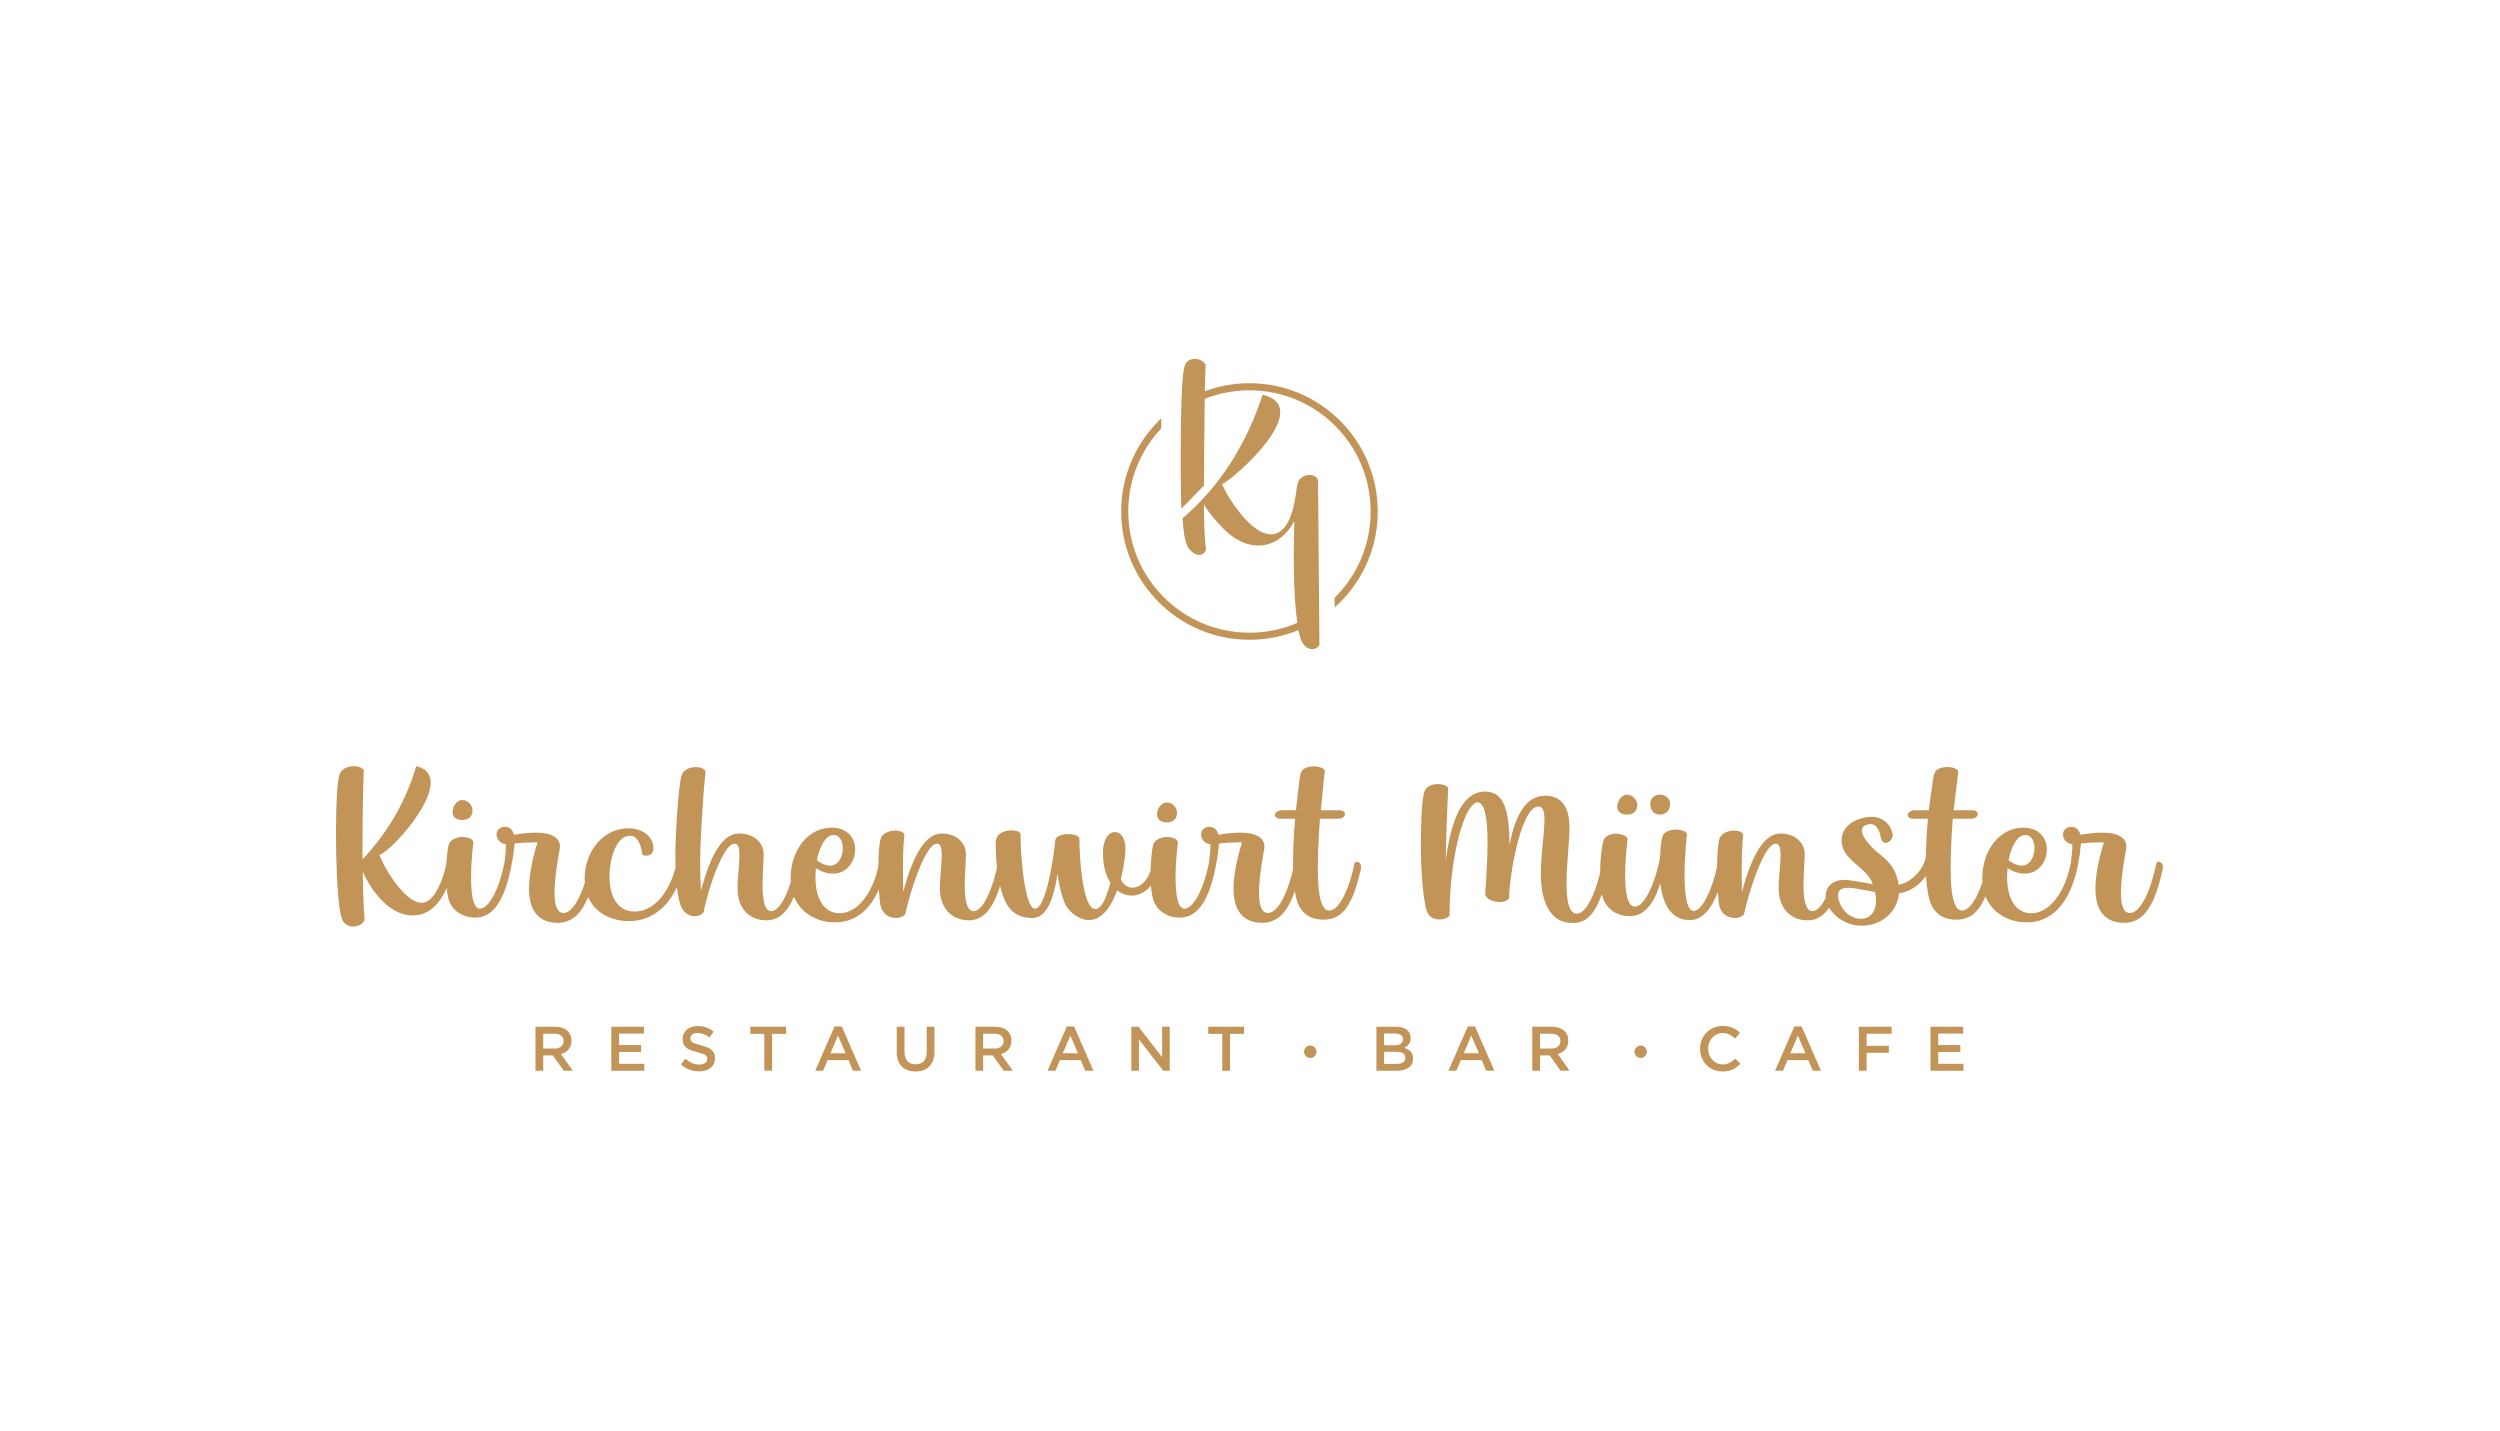 <svg version="1.1" viewBox="0 0 1122.7 642.67" xmlns="http://www.w3.org/2000/svg">
 <g transform="matrix(1.333 0 0 1.333 0 1.2067e-5)">
  <g>
   <g fill="#c29457">
    <path d="m192.99 360.73-4.004-5.617c0.52-0.14 1.004-0.347 1.43-0.601 0.426-0.258 0.809-0.586 1.113-0.957 0.305-0.367 0.563-0.813 0.731-1.293 0.172-0.485 0.265-1.043 0.265-1.664 0-0.723-0.129-1.375-0.382-1.961-0.254-0.586-0.625-1.09-1.09-1.485-0.465-0.398-1.063-0.722-1.739-0.933-0.679-0.211-1.464-0.328-2.3-0.328h-6.618v14.839h2.61v-5.171h3.265l3.645 5.171zm359.75-8.484c1.149 0 2.082 0.934 2.082 2.086s-0.933 2.09-2.082 2.09c-1.156 0-2.09-0.938-2.09-2.09s0.934-2.086 2.09-2.086zm-111.32 0c1.156 0 2.09 0.934 2.09 2.086s-0.934 2.09-2.09 2.09c-1.153 0-2.086-0.938-2.086-2.09s0.933-2.086 2.086-2.086zm-251.55-1.5c0 0.762-0.277 1.371-0.828 1.824-0.555 0.453-1.305 0.676-2.227 0.676h-3.816v-4.98h3.793c0.976 0 1.738 0.214 2.269 0.625 0.532 0.41 0.809 1.035 0.809 1.855zm27.074-4.855h-11.004v14.839h11.113v-2.332h-8.503v-3.984h7.441v-2.332h-7.441v-3.859h8.394zm15.633 3.879c0-0.497 0.211-0.915 0.633-1.262 0.426-0.344 1.019-0.52 1.785-0.52 0.676 0 1.359 0.141 2.012 0.395 0.656 0.25 1.336 0.637 2.015 1.133l1.399-1.973c-0.762-0.605-1.578-1.07-2.45-1.387-0.867-0.32-1.847-0.476-2.933-0.476-0.738 0-1.414 0.101-2.039 0.304-0.621 0.207-1.164 0.508-1.602 0.879-0.433 0.375-0.793 0.84-1.047 1.371-0.254 0.528-0.382 1.118-0.382 1.77 0 0.691 0.109 1.277 0.328 1.758 0.218 0.48 0.539 0.89 0.957 1.23 0.414 0.34 0.941 0.633 1.547 0.852 0.605 0.215 1.32 0.426 2.109 0.613 0.691 0.168 1.254 0.332 1.684 0.488 0.433 0.153 0.781 0.328 1.019 0.496s0.426 0.379 0.508 0.582c0.086 0.204 0.141 0.454 0.141 0.723 0 0.578-0.25 1.047-0.711 1.379-0.465 0.328-1.114 0.508-1.922 0.508-0.934 0-1.774-0.176-2.5-0.496-0.727-0.325-1.465-0.813-2.184-1.434l-1.57 1.867c0.89 0.805 1.867 1.41 2.906 1.789 1.035 0.383 2.141 0.586 3.285 0.586 0.778 0 1.492-0.101 2.141-0.297 0.652-0.199 1.219-0.5 1.676-0.871s0.839-0.855 1.093-1.398c0.25-0.543 0.391-1.18 0.391-1.887 0-0.625-0.109-1.172-0.309-1.621-0.195-0.453-0.504-0.863-0.898-1.211-0.398-0.348-0.895-0.637-1.496-0.879-0.602-0.242-1.289-0.461-2.067-0.66-0.707-0.168-1.3-0.34-1.75-0.484-0.449-0.149-0.828-0.336-1.082-0.508-0.25-0.176-0.441-0.383-0.539-0.598-0.097-0.211-0.148-0.465-0.148-0.761zm27.547-1.461h4.707v-2.418h-12.047v2.418h4.707v12.421h2.633zm23.453-2.528h-2.418l-6.531 14.949h2.672l1.527-3.582h7.016l1.507 3.582h2.754zm1.312 9.055h-5.109l2.547-5.938zm29.922-8.945h-2.609v8.543c0 1.347-0.344 2.418-0.996 3.097-0.653 0.68-1.574 1.039-2.735 1.039-1.175 0-2.093-0.363-2.757-1.082-0.664-0.718-0.996-1.773-0.996-3.16v-8.437h-2.61v8.543c0 1.05 0.16 2.031 0.445 2.832 0.286 0.8 0.723 1.496 1.274 2.046 0.551 0.551 1.215 0.965 1.992 1.239 0.777 0.277 1.649 0.414 2.61 0.414 0.972 0 1.851-0.137 2.64-0.414 0.781-0.274 1.453-0.692 2.004-1.25 0.551-0.559 0.977-1.254 1.281-2.086 0.305-0.836 0.457-1.805 0.457-2.906zm26.399 14.839-4.008-5.617c0.523-0.14 1.016-0.355 1.434-0.601 0.417-0.25 0.816-0.598 1.113-0.957 0.297-0.36 0.566-0.821 0.73-1.293 0.16-0.477 0.266-1.043 0.266-1.664 0-0.723-0.129-1.375-0.383-1.961s-0.633-1.098-1.094-1.485c-0.457-0.39-1.066-0.726-1.738-0.933-0.672-0.203-1.48-0.328-2.301-0.328h-6.613v14.839h2.605v-5.171h3.266l3.649 5.171zm-3.117-9.984c0 0.762-0.274 1.371-0.829 1.824-0.55 0.453-1.32 0.676-2.222 0.676h-3.821v-4.98h3.797c0.977 0 1.746 0.222 2.27 0.625 0.523 0.402 0.805 1.035 0.805 1.855zm23.75-4.965h-2.418l-6.528 14.949h2.668l1.528-3.582h7.019l1.504 3.582h2.758zm1.312 9.055h-5.105l2.543-5.938zm28.356 1.316-7.954-10.261h-2.418v14.839h2.567v-10.558l8.183 10.558h2.184v-14.839h-2.562zm22.878-7.843h4.707v-2.418h-12.043v2.418h4.708v12.421h2.628zm55.977-2.418h-6.656v14.839h6.867c0.82 0 1.57-0.085 2.25-0.265 0.676-0.176 1.258-0.438 1.738-0.781 0.481-0.348 0.852-0.774 1.114-1.286 0.261-0.507 0.39-1.093 0.39-1.757 0-0.508-0.07-0.957-0.211-1.348-0.14-0.387-0.344-0.723-0.605-1.008-0.262-0.281-0.571-0.527-0.934-0.73-0.359-0.207-0.758-0.383-1.195-0.539 0.269-0.145 0.531-0.313 0.793-0.512 0.262-0.195 0.488-0.426 0.679-0.688 0.192-0.261 0.348-0.57 0.465-0.921 0.121-0.356 0.184-0.758 0.184-1.207 0-1.176-0.442-2.102-1.316-2.782-0.876-0.679-2.063-1.015-3.563-1.015zm-0.531 6.254h-3.559v-3.946h3.75c0.852 0 1.496 0.168 1.942 0.5 0.445 0.332 0.668 0.801 0.668 1.41 0 0.692-0.254 1.203-0.766 1.539-0.508 0.332-1.184 0.497-2.035 0.497zm0.765 6.277h-4.324v-4.07h4.133c1.031 0 1.801 0.175 2.301 0.527 0.5 0.355 0.754 0.848 0.754 1.484 0 0.68-0.258 1.192-0.766 1.539-0.508 0.344-1.207 0.52-2.098 0.52zm26.317-12.641h-2.418l-6.531 14.949h2.671l1.528-3.582h7.015l1.504 3.582h2.758zm1.312 9.055h-5.109l2.543-5.938zm30.578 5.894-4.007-5.617c0.523-0.14 1-0.347 1.429-0.601 0.43-0.262 0.805-0.586 1.114-0.957 0.308-0.371 0.558-0.809 0.734-1.293 0.172-0.485 0.262-1.043 0.262-1.664 0-0.723-0.125-1.375-0.379-1.961s-0.621-1.086-1.094-1.485c-0.469-0.402-1.055-0.718-1.738-0.933-0.684-0.215-1.457-0.328-2.301-0.328h-6.617v14.839h2.609v-5.171h3.266l3.648 5.171zm-3.117-9.984c0 0.762-0.277 1.371-0.828 1.824s-1.297 0.676-2.226 0.676h-3.817v-4.98h3.797c0.973 0 1.734 0.211 2.27 0.625 0.531 0.414 0.804 1.035 0.804 1.855zm60.621 7.613-1.675-1.699c-0.637 0.594-1.282 1.07-1.93 1.41-0.645 0.344-1.426 0.52-2.332 0.52-0.707 0-1.363-0.141-1.961-0.414-0.598-0.27-1.125-0.656-1.559-1.133-0.433-0.477-0.781-1.047-1.019-1.688-0.235-0.636-0.36-1.332-0.36-2.066s0.121-1.422 0.36-2.055c0.242-0.636 0.586-1.195 1.019-1.668 0.434-0.468 0.961-0.847 1.559-1.121 0.598-0.273 1.254-0.414 1.961-0.414 0.847 0 1.609 0.172 2.269 0.508s1.293 0.785 1.887 1.336l1.676-1.93c-0.356-0.336-0.735-0.652-1.125-0.929-0.391-0.282-0.832-0.532-1.293-0.735-0.461-0.199-0.985-0.367-1.539-0.476-0.555-0.11-1.176-0.168-1.852-0.168-1.133 0-2.164 0.199-3.097 0.601-0.934 0.403-1.743 0.961-2.418 1.657-0.676 0.695-1.207 1.519-1.579 2.449-0.371 0.929-0.562 1.929-0.562 2.988 0 1.074 0.195 2.082 0.57 3.012 0.379 0.929 0.91 1.742 1.582 2.426 0.672 0.687 1.469 1.23 2.387 1.625 0.914 0.39 1.922 0.589 3.008 0.589 0.691 0 1.328-0.062 1.898-0.179 0.571-0.114 1.106-0.301 1.582-0.528 0.477-0.23 0.926-0.511 1.344-0.828 0.418-0.316 0.817-0.683 1.199-1.09zm20.633-12.578h-2.418l-6.527 14.949h2.668l1.527-3.582h7.02l1.504 3.582h2.757zm1.317 9.055h-5.114l2.547-5.938zm29.027-8.945h-11.047v14.839h2.609v-6.042h7.485v-2.372h-7.485v-4.05h8.438zm24.09 0h-11.004v14.839h11.109v-2.332h-8.504v-3.984h7.446v-2.332h-7.446v-3.859h8.399v-2.332"/>
    <path d="m420.94 129.11c11.934 0 22.739 4.836 30.559 12.657 7.82 7.82 12.656 18.625 12.656 30.558 0 11.934-4.836 22.738-12.656 30.559-0.602 0.601-1.223 1.187-1.859 1.75l-0.028-3.242 0.199-0.196c7.387-7.386 11.957-17.593 11.957-28.871 0-11.273-4.57-21.48-11.957-28.871-7.386-7.387-17.597-11.957-28.871-11.957-5.324 0-10.41 1.02-15.074 2.871-0.141 9.692-0.254 24.141-0.258 29.211l-7.597 7.813c-0.075-1.727-0.09-2.442-0.129-4.254-0.199-7.629-0.227-33.227 0.679-40.789 0.149-1.313 0.317-2.305 0.512-2.989 1.211-3.562 5.817-2.828 7.11-0.461-0.063 0.942-0.118 2.278-0.168 3.989-0.036 1.183-0.071 2.883-0.106 4.91 4.68-1.738 9.746-2.688 15.031-2.688zm15.743 36.442c-2.493 20.551-13.071 17.363-22.684 1.933-0.93-1.488-1.676-2.972-2.293-4.382 3.598-1.485 31.551-25.743 13.664-30.153-5.129 15.926-14.121 30.785-26.98 41.645 0.214 2.84 0.488 6.968 1.652 9.386 1.656 3.208 5.457 4.188 6.246 1.028-0.633-5.145-0.633-9.981-0.695-15.176 1.324 2.809 6.437 8.57 9.214 10.609 7.915 5.934 16.61 3.793 21.215-4.843l0.024-0.047-0.012 0.523c-0.262 10.188-0.414 23.629 1.031 33.774-4.949 2.129-10.398 3.308-16.125 3.308-11.273 0-21.484-4.57-28.871-11.961-7.39-7.386-11.961-17.593-11.961-28.871 0-10.844 4.231-20.699 11.125-28.012v-3.374c-0.289 0.273-0.57 0.55-0.851 0.828-7.821 7.82-12.657 18.625-12.657 30.558 0 11.934 4.836 22.738 12.657 30.559 7.82 7.82 18.625 12.656 30.558 12.656 5.848 0 11.426-1.16 16.512-3.266 0.281 1.555 0.586 2.731 0.938 3.555 1.378 2.977 4.293 3.887 6.113 1.543l-0.469-55.703c-1.023-2.168-3.969-2.063-5.711-0.629-0.523 0.445-0.89 1.02-1.109 1.75-0.199 0.672-0.383 1.594-0.531 2.762"/>
    <path d="m150.35 291.27c-0.118 0.524-0.246 1.043-0.387 1.571-0.395 1.488-0.848 2.898-1.383 4.25-0.551 1.347-1.144 2.539-1.812 3.601-0.68 1.063-1.407 1.891-2.207 2.512-0.786 0.609-1.633 0.922-2.539 0.934-0.977-0.012-2.004-0.352-3.075-1.024-1.074-0.66-2.16-1.555-3.23-2.679-1.086-1.118-2.125-2.387-3.113-3.786-1.004-1.398-1.907-2.851-2.731-4.34-0.824-1.492-1.523-2.945-2.086-4.343 3.867-0.563 27.246-26.426 12.445-29.852-3.66 12.332-9.738 22.469-18.097 31.406v-5.519c0-2.524 0.012-5.039 0.035-7.539s0.062-4.875 0.098-7.102c0.046-2.215 0.093-4.187 0.14-5.894 0.051-1.699 0.098-3.024 0.156-3.953-0.203-0.403-0.609-0.727-1.226-1-0.621-0.258-1.324-0.387-2.137-0.399-0.703 0-1.383 0.102-2.058 0.321-0.668 0.222-1.254 0.558-1.77 1.011-0.512 0.469-0.879 1.051-1.105 1.778-0.18 0.671-0.336 1.656-0.465 2.953-0.145 1.297-0.25 2.812-0.336 4.562-0.094 1.762-0.164 3.664-0.199 5.711-0.051 2.051-0.075 4.176-0.075 6.363 0 2.461 0.024 4.926 0.082 7.399 0.051 2.476 0.133 4.859 0.243 7.168 0.105 2.305 0.25 4.429 0.414 6.387 0.168 1.945 0.371 3.617 0.609 5.015 0.227 1.399 0.5 2.438 0.801 3.11 0.367 0.777 0.879 1.347 1.535 1.71 0.656 0.364 1.383 0.543 2.184 0.543 0.629 0 1.203-0.117 1.738-0.336 0.539-0.218 0.992-0.503 1.359-0.882 0.36-0.375 0.586-0.801 0.692-1.27-0.118-1.047-0.227-2.422-0.309-4.082-0.082-1.672-0.156-3.523-0.215-5.57-0.058-2.047-0.094-4.172-0.121-6.363 0.586 1.347 1.301 2.722 2.137 4.109 0.832 1.387 1.773 2.707 2.824 3.976 1.051 1.27 2.195 2.411 3.445 3.411 1.243 1.007 2.563 1.8 3.969 2.382 1.41 0.582 2.887 0.879 4.438 0.895 1.714-0.016 3.254-0.363 4.613-1.063 1.359-0.703 2.562-1.644 3.601-2.867 1.047-1.203 1.942-2.59 2.708-4.144 0.183-0.379 0.359-0.762 0.531-1.149 0.066 0.668 0.152 1.305 0.254 1.91 0.156 0.934 0.359 1.75 0.597 2.438 0.442 1.145 1.082 2.145 1.942 2.973 0.859 0.839 1.875 1.48 3.027 1.937 1.16 0.453 2.41 0.688 3.758 0.688 1.289 0.011 2.527-0.258 3.695-0.829 1.18-0.558 2.289-1.48 3.313-2.761 1.027-1.297 1.98-3.012 2.828-5.18 0.859-2.156 1.609-4.84 2.254-8.023v-4e-3c0.355-1.758 0.629-3.344 0.824-4.742 0.187-1.411 0.32-2.551 0.391-3.438 0.941-0.105 1.918-0.187 2.957-0.258 1.027-0.058 2.039-0.094 3.05-0.094h1.719c-1.027 3.266-1.766 6.227-2.207 8.899-0.453 2.656-0.668 4.941-0.656 6.844 0.015 2.519 0.394 4.617 1.144 6.297 0.766 1.679 1.864 2.937 3.293 3.777 1.418 0.84 3.133 1.262 5.149 1.262 2.137 0.023 4.019-0.598 5.652-1.844 1.633-1.235 3.063-3.219 4.293-5.949 0.129-0.286 0.258-0.586 0.383-0.895 0.566 1.297 1.285 2.418 2.156 3.383 1.012 1.117 2.168 2.027 3.457 2.726 1.285 0.7 2.637 1.211 4.028 1.54 1.394 0.312 2.781 0.476 4.14 0.476 3.016-0.012 5.746-0.746 8.188-2.191 2.445-1.446 4.531-3.496 6.25-6.18 0.617-0.977 1.183-2.019 1.687-3.133 0.121 1.063 0.262 2.039 0.422 2.934 0.32 1.785 0.715 3.148 1.191 4.094 0.551 0.968 1.192 1.679 1.93 2.132 0.742 0.446 1.527 0.664 2.363 0.664 0.789 0 1.418-0.113 1.918-0.347 0.489-0.235 0.883-0.559 1.157-0.981 0.273-1.363 0.644-2.879 1.086-4.523 0.441-1.656 0.941-3.348 1.515-5.074 0.559-1.723 1.168-3.391 1.813-4.989 0.656-1.597 1.324-3.043 2-4.316 0.691-1.281 1.371-2.297 2.05-3.043 0.68-0.746 1.348-1.133 1.981-1.141 0.453 8e-3 0.785 0.172 1.023 0.512 0.243 0.34 0.407 0.805 0.504 1.399 0.082 0.582 0.117 1.246 0.117 2.007-0.011 1.012-0.058 2.168-0.164 3.438-0.109 1.281-0.203 2.59-0.312 3.918-0.106 1.332-0.152 2.59-0.164 3.765 0.012 2.313 0.437 4.27 1.262 5.879 0.835 1.598 1.976 2.809 3.433 3.637 1.453 0.84 3.137 1.262 5.031 1.262 1.883 0.011 3.579-0.574 5.079-1.762 1.503-1.187 2.828-3.09 3.984-5.691 0.074-0.168 0.148-0.336 0.223-0.512 0.05 0.125 0.101 0.25 0.156 0.375 0.847 1.851 1.98 3.391 3.398 4.629 1.418 1.222 3.016 2.144 4.793 2.75 1.766 0.605 3.59 0.91 5.473 0.91 2.027-0.012 3.863-0.352 5.484-1.027 1.633-0.664 3.074-1.586 4.34-2.774 1.274-1.179 2.371-2.543 3.313-4.105 0.613-1.008 1.164-2.063 1.652-3.168l0.043 0.73c0.082 1.18 0.168 2.215 0.273 3.114 0.11 0.898 0.215 1.585 0.348 2.05 0.297 0.864 0.715 1.567 1.25 2.114 0.547 0.546 1.156 0.957 1.836 1.211 0.668 0.257 1.359 0.386 2.062 0.386 0.657 0 1.239-0.117 1.778-0.34 0.535-0.222 0.965-0.535 1.301-0.921 0.285-1.375 0.664-2.891 1.121-4.582 0.464-1.68 0.976-3.418 1.558-5.188 0.586-1.785 1.203-3.5 1.871-5.168 0.657-1.668 1.336-3.156 2.039-4.488 0.692-1.328 1.399-2.379 2.079-3.16 0.691-0.782 1.359-1.176 1.988-1.2 0.453 8e-3 0.789 0.172 1.027 0.512s0.406 0.805 0.5 1.399c0.082 0.582 0.117 1.246 0.117 2.007-0.011 1.012-0.058 2.168-0.164 3.438-0.109 1.281-0.203 2.59-0.312 3.918-0.106 1.332-0.153 2.59-0.164 3.765 0.011 2.278 0.441 4.211 1.261 5.809 0.836 1.609 1.981 2.832 3.434 3.684 1.453 0.851 3.137 1.273 5.031 1.285 1.883 0.011 3.567-0.574 5.055-1.762 1.492-1.187 2.824-3.09 3.984-5.691 0.536-1.211 1.039-2.59 1.516-4.149 0.453 1.875 1.016 3.551 1.676 5.024 0.656 1.48 1.468 2.648 2.445 3.5 0.965 0.851 2.039 1.445 3.195 1.793 1.168 0.351 2.36 0.527 3.59 0.515 1.024-0.011 1.942-0.293 2.754-0.84 0.809-0.558 1.512-1.32 2.133-2.285 0.621-0.98 1.144-2.101 1.598-3.359 0.453-1.262 0.847-2.613 1.156-4.047 0.32-1.434 0.586-2.891 0.801-4.371 0.25 1.828 0.57 3.555 0.953 5.176 0.394 1.621 0.832 3.066 1.336 4.34 0.367 0.929 0.871 1.769 1.5 2.515 0.644 0.746 1.347 1.391 2.133 1.914 0.777 0.535 1.566 0.946 2.363 1.227 0.797 0.277 1.539 0.429 2.226 0.429 1.149-0.011 2.196-0.281 3.161-0.816 0.953-0.535 1.835-1.262 2.624-2.191 0.797-0.934 1.5-1.996 2.133-3.196 0.633-1.191 1.192-2.461 1.668-3.8 0.766 0.593 1.551 1.035 2.387 1.316 0.824 0.293 1.656 0.43 2.48 0.43 1.325 0 2.61-0.348 3.836-1.047 0.981-0.559 1.875-1.328 2.672-2.321 0.082 0.981 0.196 1.895 0.336 2.75 0.156 0.934 0.356 1.75 0.598 2.438 0.437 1.145 1.082 2.145 1.941 2.973 0.86 0.839 1.871 1.48 3.028 1.937 1.156 0.453 2.41 0.688 3.757 0.688 1.286 0.011 2.528-0.258 3.696-0.829 1.179-0.558 2.289-1.48 3.312-2.761 1.028-1.297 1.981-3.012 2.828-5.18 0.856-2.156 1.61-4.84 2.254-8.023v-4e-3c0.356-1.758 0.629-3.344 0.821-4.742 0.191-1.411 0.324-2.551 0.394-3.438 0.942-0.105 1.918-0.187 2.957-0.258 1.024-0.058 2.039-0.094 3.051-0.094h1.719c-1.028 3.266-1.766 6.227-2.207 8.899-0.453 2.656-0.668 4.941-0.657 6.844 0.012 2.519 0.395 4.617 1.145 6.297 0.766 1.679 1.859 2.937 3.289 3.777 1.422 0.84 3.137 1.262 5.152 1.262 2.133 0.023 4.02-0.598 5.653-1.844 1.633-1.235 3.062-3.219 4.289-5.949 0.394-0.871 0.769-1.832 1.133-2.879 0.203 1.285 0.445 2.39 0.726 3.324 0.645 1.973 1.707 3.512 3.172 4.617 1.48 1.098 3.375 1.656 5.699 1.68 1.586 0.012 3.004-0.289 4.27-0.899 1.261-0.617 2.406-1.609 3.41-2.972 1.012-1.356 1.93-3.16 2.754-5.399 0.82-2.238 1.586-4.98 2.301-8.222 0.011-0.442-0.047-0.817-0.192-1.118-0.152-0.304-0.344-0.527-0.57-0.679-0.231-0.149-0.442-0.231-0.668-0.231-0.18 0-0.336 0.047-0.481 0.141-0.128 0.09-0.238 0.207-0.308 0.348-0.465 2.296-1.024 4.418-1.668 6.355-0.645 1.938-1.348 3.625-2.098 5.063-0.765 1.433-1.539 2.543-2.347 3.332-0.813 0.793-1.614 1.191-2.399 1.203-0.953-0.024-1.703-0.606-2.277-1.785-0.559-1.165-0.965-2.797-1.215-4.899-0.25-2.109-0.371-4.558-0.371-7.379 0-1.715 0.035-3.523 0.097-5.433 0.059-1.903 0.129-3.825 0.239-5.762 0.105-1.945 0.238-3.836 0.379-5.668h6.008c0.55-0.012 1.003-0.082 1.363-0.242 0.355-0.153 0.629-0.352 0.808-0.586 0.18-0.231 0.262-0.465 0.262-0.711-0.012-0.359-0.168-0.676-0.488-0.934-0.321-0.254-0.75-0.383-1.301-0.394h-6.367c0.109-1.157 0.957-9.602 1.058-10.594 0.11-0.988 0.215-1.875 0.325-2.645-0.11-0.328-0.325-0.609-0.68-0.839-0.348-0.223-0.785-0.399-1.313-0.516-0.523-0.129-1.097-0.184-1.726-0.184-0.609 0-1.207 0.071-1.777 0.2-0.586 0.136-1.098 0.347-1.551 0.648-0.442 0.293-0.762 0.691-0.965 1.18-0.18 0.465-0.348 1.168-0.5 2.086-0.156 0.933-1.059 9.39-1.238 10.664h-4.653c-0.726 0.023-1.308 0.183-1.75 0.511-0.441 0.329-0.668 0.688-0.679 1.098 0 0.324 0.144 0.617 0.453 0.863 0.308 0.254 0.797 0.383 1.476 0.395h4.867c-0.144 1.574-0.273 3.242-0.382 4.992-0.106 1.75-0.18 3.52-0.239 5.317-0.058 1.796-0.093 3.535-0.093 5.222 0 0.555 7e-3 1.09 0.019 1.613-0.387 1.629-0.82 3.157-1.285 4.582-0.668 2.051-1.383 3.825-2.168 5.317-0.789 1.492-1.602 2.656-2.445 3.473-0.848 0.82-1.707 1.238-2.563 1.25-0.718-0.012-1.289-0.293-1.73-0.864-0.442-0.558-0.774-1.34-0.977-2.355-0.203-1.016-0.301-2.203-0.301-3.571 0-1.187 0.075-2.468 0.196-3.847 0.117-1.387 0.273-2.774 0.461-4.149 0.179-1.39 0.383-2.683 0.586-3.871 0.203-1.203 0.382-2.218 0.547-3.035 0.144-1.058-0.036-1.992-0.547-2.797-0.512-0.804-1.395-1.433-2.621-1.89-1.231-0.453-2.84-0.688-4.844-0.7-0.965 0-2.074 0.059-3.313 0.165-1.254 0.117-2.625 0.292-4.125 0.535-0.203-0.782-0.562-1.422-1.05-1.911-0.5-0.476-1.168-0.734-2.028-0.746-0.594 0.012-1.105 0.125-1.512 0.372-0.418 0.246-0.742 0.546-0.953 0.933-0.215 0.387-0.324 0.781-0.324 1.215 0 0.523 0.121 1.012 0.359 1.492 0.239 0.477 0.582 0.871 1.047 1.211s1.051 0.551 1.743 0.652v0.77c0 0.617-0.036 1.379-0.122 2.273-0.07 0.899-0.199 2.004-0.378 3.321v4e-3c-0.68 3.253-1.493 6.015-2.422 8.293-0.93 2.285-1.895 4.023-2.91 5.222-1.012 1.192-1.977 1.797-2.895 1.809-0.586-0.012-1.074-0.305-1.469-0.875-0.39-0.57-0.691-1.344-0.918-2.332-0.222-0.981-0.39-2.102-0.476-3.348-0.094-1.246-0.141-2.566-0.141-3.941 0-1.469 0.047-2.938 0.117-4.43 0.086-1.492 0.192-2.895 0.313-4.199 0.117-1.293 0.234-2.379 0.355-3.266-0.058-0.347-0.25-0.652-0.594-0.922-0.347-0.254-0.777-0.465-1.312-0.605-0.535-0.153-1.109-0.223-1.742-0.223-0.656 0-1.297 0.082-1.918 0.27-0.633 0.176-1.184 0.441-1.668 0.816-0.481 0.371-0.836 0.852-1.063 1.434-0.121 0.433-0.261 1.168-0.406 2.179-0.144 1.016-0.262 2.231-0.355 3.618-0.078 0.988-0.129 2.023-0.157 3.093-0.25 0.743-0.547 1.407-0.894 2-0.703 1.227-1.516 2.149-2.434 2.754-0.918 0.606-1.847 0.91-2.765 0.91-0.797 0-1.539-0.234-2.231-0.687-0.691-0.469-1.262-1.168-1.703-2.113 0.356-1.457 0.656-2.856 0.883-4.2 0.238-1.328 0.402-2.527 0.523-3.589 0.11-1.075 0.168-1.922 0.168-2.567-0.011-1.328-0.203-2.398-0.562-3.215-0.356-0.828-0.797-1.437-1.336-1.82-0.535-0.375-1.07-0.559-1.61-0.559-0.656 0-1.296 0.231-1.918 0.735-0.621 0.488-1.121 1.258-1.527 2.308-0.402 1.059-0.617 2.411-0.629 4.09 0.012 2.137 0.238 4.024 0.692 5.68 0.437 1.644 1.046 3.066 1.808 4.258-0.426 1.734-0.918 3.277-1.441 4.605-0.535 1.328-1.11 2.367-1.715 3.125-0.609 0.758-1.254 1.145-1.922 1.153-0.617-8e-3 -1.18-0.348-1.668-1.012-0.488-0.676-0.93-1.574-1.301-2.707-0.382-1.141-0.703-2.426-0.976-3.848-0.274-1.433-0.5-2.926-0.68-4.465-0.191-1.539-0.336-3.054-0.441-4.535-0.106-1.484-0.176-2.836-0.227-4.07-0.047-1.238-0.07-2.266-0.07-3.078-0.059-0.352-0.274-0.645-0.656-0.864-0.372-0.234-0.848-0.398-1.407-0.515-0.574-0.102-1.168-0.16-1.8-0.16-0.704 0-1.383 0.078-2.04 0.242-0.644 0.164-1.179 0.422-1.597 0.769-0.43 0.352-0.645 0.805-0.656 1.368-0.165 1.574-0.368 3.214-0.622 4.941-0.25 1.715-0.535 3.418-0.855 5.121-0.324 1.691-0.668 3.301-1.062 4.816-0.395 1.528-0.809 2.868-1.25 4.047-0.458 1.176-0.93 2.098-1.434 2.774-0.5 0.676-1.024 1.027-1.574 1.039-0.524-0.012-1-0.387-1.43-1.11-0.43-0.722-0.809-1.703-1.156-2.925-0.348-1.239-0.645-2.625-0.906-4.164-0.262-1.551-0.477-3.149-0.668-4.793-0.176-1.657-0.332-3.278-0.442-4.84-0.105-1.574-0.191-2.996-0.226-4.289-0.047-1.285-0.059-2.332-0.036-3.137-0.156-0.352-0.523-0.633-1.082-0.828-0.562-0.188-1.23-0.293-1.992-0.293-0.597 0-1.207 0.07-1.824 0.211-0.621 0.14-1.18 0.371-1.703 0.676-0.527 0.316-0.957 0.734-1.266 1.238-0.32 0.512-0.488 1.129-0.5 1.863 0 3.145 0.141 6.024 0.43 8.641-0.656 2.785-1.371 5.187-2.149 7.219-0.918 2.402-1.859 4.234-2.835 5.48-0.989 1.246-1.942 1.879-2.887 1.891-0.606-0.012-1.11-0.27-1.488-0.758-0.395-0.492-0.704-1.156-0.918-1.996-0.227-0.828-0.383-1.758-0.465-2.797-0.098-1.039-0.133-2.102-0.133-3.195 0-0.911 0.023-1.868 0.07-2.895 0.035-1.012 0.086-2.016 0.145-2.996 0.058-0.977 0.109-1.852 0.144-2.645 0.047-0.785 0.071-1.39 0.071-1.82-0.024-1.469-0.407-2.742-1.145-3.789-0.738-1.051-1.727-1.867-2.957-2.426-1.227-0.562-2.574-0.851-4.055-0.851-1.156 0.011-2.226 0.312-3.218 0.898-1 0.594-1.918 1.399-2.766 2.426-0.848 1.023-1.621 2.203-2.324 3.519-0.703 1.329-1.348 2.719-1.918 4.2-0.586 1.468-1.098 2.949-1.563 4.429-0.465 1.485-0.871 2.907-1.23 4.258 0-1.168-0.012-2.414-0.035-3.746-0.024-1.34-0.035-2.727-0.035-4.16 0-1.621 0.011-3.09 0.046-4.41 0.036-1.317 0.098-2.539 0.168-3.684 0.071-1.14 0.168-2.273 0.286-3.383-0.083-0.277-0.262-0.523-0.559-0.722-0.301-0.196-0.656-0.336-1.098-0.442-0.441-0.105-0.906-0.164-1.418-0.164-0.679 0-1.359 0.094-2.027 0.293s-1.262 0.5-1.789 0.906c-0.524 0.422-0.895 0.946-1.121 1.602-0.141 0.453-0.274 1.164-0.391 2.145-0.121 0.976-0.215 2.168-0.289 3.542-0.058 1.172-0.094 2.434-0.101 3.793-0.696 2.961-1.629 5.54-2.805 7.743-1.348 2.504-2.91 4.441-4.676 5.785-1.777 1.351-3.637 2.027-5.613 2.039-1.567 0-2.957-0.453-4.16-1.356-1.219-0.894-2.172-2.25-2.864-4.054-0.691-1.809-1.05-4.059-1.062-6.766 0-0.523 0.012-1.035 0.051-1.527 0.019-0.5 0.058-0.992 0.093-1.481 1.121 0.7 2.192 1.192 3.231 1.481 1.039 0.304 1.98 0.41 2.848 0.34 1.109-0.047 2.113-0.293 2.992-0.758 0.882-0.457 1.636-1.074 2.254-1.832 0.609-0.758 1.086-1.621 1.421-2.567 0.321-0.957 0.489-1.933 0.489-2.961 0-1.339-0.297-2.578-0.895-3.671-0.597-1.11-1.48-1.997-2.648-2.661-1.168-0.652-2.61-1.004-4.328-1.015-2.086 0.011-3.969 0.48-5.661 1.375-1.707 0.914-3.16 2.148-4.39 3.722-1.227 1.586-2.168 3.395-2.824 5.446-0.657 2.039-0.989 4.222-1 6.531 4e-3 0.434 0.019 0.859 0.047 1.277-0.27 0.852-0.547 1.657-0.836 2.407-0.918 2.402-1.86 4.234-2.836 5.48-0.993 1.246-1.946 1.879-2.887 1.891-0.606-0.012-1.098-0.27-1.481-0.758-0.39-0.492-0.691-1.156-0.89-1.996-0.215-0.828-0.36-1.758-0.442-2.797s-0.121-2.102-0.121-3.195c0-0.911 0.024-1.868 0.063-2.895 0.035-1.012 0.07-2.016 0.117-2.996 0.047-0.977 0.082-1.852 0.121-2.645 0.035-0.785 0.059-1.39 0.059-1.82-0.024-1.469-0.407-2.742-1.145-3.789-0.75-1.051-1.742-1.867-2.98-2.426-1.242-0.562-2.602-0.851-4.102-0.851-1.383 0.023-2.648 0.429-3.805 1.222-1.144 0.805-2.179 1.879-3.113 3.231-0.929 1.351-1.762 2.871-2.5 4.535-0.738 1.68-1.394 3.395-1.957 5.156-0.57 1.774-1.07 3.461-1.5 5.098-0.109-1.586-0.18-3.188-0.226-4.793-0.039-1.621-0.063-3.219-0.063-4.793 0-7.273 1.043-23.465 1.813-30.699-0.266-0.422-0.684-0.746-1.266-0.981-0.582-0.234-1.266-0.347-2.027-0.347-0.633 0-1.262 0.089-1.895 0.265-0.633 0.188-1.191 0.465-1.695 0.863-0.512 0.387-0.879 0.899-1.129 1.528-1.25 3.465-2.168 22.336-2.168 26.222 0 1.731 0.027 3.379 0.082 4.942-0.707 2.723-1.66 5.129-2.848 7.195-1.394 2.438-3.043 4.317-4.914 5.645-1.871 1.332-3.898 2.008-6.054 2.015-1.469-7e-3 -2.731-0.324-3.793-0.941-1.063-0.609-1.942-1.457-2.622-2.531-0.691-1.075-1.207-2.309-1.539-3.696-0.32-1.402-0.488-2.871-0.488-4.445 0-1.781 0.168-3.496 0.477-5.152 0.32-1.656 0.773-3.137 1.371-4.457 0.586-1.317 1.301-2.367 2.133-3.133 0.836-0.774 1.777-1.168 2.812-1.18 0.836 0.024 1.516 0.258 2.039 0.735 0.528 0.464 0.945 1.05 1.242 1.761 0.309 0.7 0.536 1.41 0.692 2.133 0.168 0.723 0.297 1.352 0.394 1.879 0.176 0.07 0.391 0.113 0.617 0.152 0.231 0.032 0.454 0.055 0.668 0.055 0.418 0 0.801-0.078 1.157-0.266 0.359-0.175 0.644-0.445 0.859-0.816 0.227-0.375 0.332-0.852 0.348-1.437-0.016-1.188-0.348-2.286-1.028-3.297-0.679-1.016-1.644-1.832-2.91-2.45-1.25-0.628-2.754-0.945-4.504-0.968-2.125 0.011-4.078 0.465-5.867 1.351-1.789 0.875-3.34 2.102-4.664 3.664-1.332 1.551-2.355 3.36-3.086 5.41-0.738 2.04-1.109 4.235-1.121 6.579 4e-3 0.48 0.023 0.949 0.059 1.402l-0.036 0.101c-0.668 2.051-1.382 3.825-2.168 5.317-0.789 1.492-1.597 2.656-2.445 3.473-0.847 0.82-1.703 1.238-2.562 1.25-0.715-0.012-1.289-0.293-1.727-0.864-0.445-0.558-0.777-1.34-0.98-2.355-0.203-1.016-0.297-2.203-0.297-3.571 0-1.187 0.07-2.468 0.191-3.847 0.117-1.387 0.274-2.774 0.461-4.149 0.18-1.39 0.387-2.683 0.586-3.871 0.203-1.203 0.383-2.218 0.551-3.035 0.14-1.058-0.035-1.992-0.551-2.797-0.512-0.804-1.394-1.433-2.621-1.89-1.23-0.453-2.84-0.688-4.84-0.7-0.969 0-2.074 0.059-3.316 0.165-1.25 0.117-2.621 0.292-4.125 0.535-0.203-0.782-0.563-1.422-1.047-1.911-0.5-0.476-1.168-0.734-2.028-0.746-0.597 0.012-1.109 0.125-1.515 0.372-0.418 0.246-0.738 0.546-0.953 0.933s-0.324 0.781-0.324 1.215c0 0.523 0.121 1.012 0.359 1.492 0.238 0.477 0.586 0.871 1.051 1.211s1.047 0.551 1.738 0.652v0.77c0 0.617-0.035 1.379-0.117 2.273-0.071 0.899-0.203 2.004-0.383 3.321v4e-3c-0.68 3.253-1.492 6.015-2.422 8.293-0.93 2.285-1.894 4.023-2.906 5.222-1.016 1.192-1.981 1.797-2.899 1.809-0.582-0.012-1.074-0.305-1.464-0.875-0.395-0.57-0.696-1.344-0.918-2.332-0.227-0.981-0.395-2.102-0.481-3.348-0.094-1.246-0.14-2.566-0.14-3.941 0-1.469 0.046-2.938 0.117-4.43 0.086-1.492 0.191-2.895 0.312-4.199 0.117-1.293 0.238-2.379 0.356-3.266-0.059-0.347-0.25-0.652-0.594-0.922-0.348-0.254-0.777-0.465-1.313-0.605-0.535-0.153-1.109-0.223-1.742-0.223-0.652 0-1.297 0.082-1.918 0.27-0.633 0.176-1.179 0.441-1.668 0.816-0.476 0.371-0.836 0.852-1.062 1.434-0.117 0.433-0.262 1.168-0.406 2.179-0.141 1.016-0.262 2.231-0.356 3.618-0.023 0.316-0.047 0.636-0.066 0.964zm242.68-14.211c0.836-0.011 1.504-0.152 2.028-0.445 0.515-0.289 0.882-0.664 1.121-1.14 0.238-0.481 0.359-0.993 0.359-1.563s-0.144-1.133-0.43-1.668c-0.285-0.547-0.691-0.992-1.214-1.351-0.528-0.352-1.149-0.54-1.864-0.551-0.582 0.011-1.105 0.222-1.593 0.621-0.493 0.394-0.872 0.883-1.172 1.492-0.297 0.605-0.438 1.234-0.45 1.875 0 0.504 0.106 0.945 0.321 1.363 0.226 0.41 0.574 0.739 1.051 0.981 0.46 0.258 1.082 0.375 1.843 0.386zm-237.35-0.82c0.832-8e-3 1.504-0.148 2.027-0.441 0.512-0.289 0.883-0.664 1.117-1.141 0.238-0.48 0.36-0.992 0.36-1.562 0-0.575-0.141-1.133-0.43-1.668-0.285-0.547-0.692-0.992-1.215-1.356-0.523-0.347-1.145-0.535-1.859-0.547-0.586 0.012-1.11 0.223-1.598 0.618-0.488 0.398-0.871 0.886-1.168 1.496-0.301 0.605-0.441 1.234-0.453 1.875 0 0.5 0.105 0.945 0.32 1.363 0.227 0.41 0.574 0.734 1.051 0.98 0.465 0.258 1.086 0.375 1.848 0.383zm571.58 14.078c-0.145 0-0.286 0.035-0.418 0.118-0.145 0.07-0.262 0.199-0.368 0.371-0.503 2.461-1.097 4.711-1.765 6.753-0.668 2.051-1.383 3.825-2.168 5.317-0.789 1.492-1.602 2.656-2.445 3.473-0.848 0.82-1.707 1.238-2.567 1.25-0.715-0.012-1.285-0.293-1.726-0.864-0.442-0.558-0.774-1.34-0.981-2.355-0.199-1.016-0.297-2.203-0.297-3.571 0-1.187 0.074-2.468 0.192-3.847 0.121-1.387 0.273-2.774 0.465-4.149 0.179-1.39 0.382-2.683 0.585-3.871 0.204-1.203 0.379-2.218 0.547-3.035 0.145-1.058-0.035-1.992-0.547-2.797-0.511-0.804-1.394-1.433-2.625-1.89-1.226-0.453-2.836-0.688-4.839-0.7-0.965 0-2.075 0.059-3.313 0.165-1.254 0.117-2.625 0.292-4.125 0.535-0.207-0.782-0.562-1.422-1.051-1.911-0.5-0.476-1.168-0.734-2.027-0.746-0.598 0.012-1.109 0.125-1.516 0.372-0.414 0.246-0.738 0.546-0.953 0.933s-0.32 0.781-0.32 1.215c0 0.523 0.117 1.012 0.355 1.492 0.239 0.477 0.586 0.871 1.051 1.211s1.051 0.551 1.742 0.652v0.77c0 0.617-0.035 1.379-0.121 2.273-0.07 0.899-0.203 2.008-0.383 3.325-0.714 3.511-1.738 6.519-3.086 9.039-1.347 2.504-2.91 4.441-4.671 5.785-1.778 1.351-3.637 2.027-5.618 2.039-1.562 0-2.957-0.453-4.16-1.356-1.218-0.894-2.172-2.25-2.863-4.054-0.691-1.809-1.047-4.059-1.062-6.766 0-0.523 0.015-1.035 0.05-1.527 0.024-0.5 0.059-0.992 0.094-1.481 1.121 0.7 2.195 1.192 3.23 1.481 1.04 0.304 1.981 0.41 2.852 0.34 1.106-0.047 2.109-0.293 2.992-0.758 0.883-0.457 1.633-1.074 2.254-1.832 0.606-0.758 1.082-1.621 1.418-2.567 0.32-0.957 0.488-1.933 0.488-2.961 0-1.339-0.296-2.578-0.894-3.671-0.598-1.11-1.481-1.997-2.649-2.661-1.168-0.652-2.609-1.004-4.324-1.015-2.09 0.011-3.972 0.48-5.664 1.375-1.707 0.914-3.16 2.148-4.387 3.722-1.23 1.586-2.171 3.395-2.828 5.446-0.656 2.039-0.988 4.222-1 6.531 4e-3 0.426 0.02 0.84 0.047 1.25-0.644 1.934-1.347 3.625-2.097 5.059-0.762 1.433-1.54 2.543-2.348 3.332-0.813 0.793-1.61 1.191-2.399 1.203-0.953-0.024-1.703-0.606-2.277-1.785-0.558-1.165-0.965-2.797-1.215-4.899-0.25-2.109-0.367-4.558-0.367-7.379 0-1.715 0.031-3.523 0.094-5.433 0.058-1.903 0.129-3.825 0.238-5.762 0.106-1.945 0.238-3.836 0.383-5.668h6.008c0.547-0.012 1-0.082 1.359-0.242 0.356-0.153 0.633-0.352 0.809-0.586 0.179-0.231 0.261-0.465 0.261-0.711-0.011-0.359-0.164-0.676-0.488-0.934-0.32-0.254-0.75-0.383-1.297-0.394h-6.367c0.106-1.157 1.16-9.391 1.266-10.383 0.105-0.992 0.215-1.875 0.324-2.645-0.109-0.328-0.324-0.609-0.68-0.839-0.347-0.223-0.789-0.399-1.312-0.516-0.524-0.129-1.098-0.188-1.727-0.188-0.609 0-1.207 0.071-1.777 0.2-0.586 0.14-1.098 0.351-1.551 0.656-0.441 0.289-0.762 0.687-0.965 1.176-0.18 0.465-0.347 1.164-0.5 2.086-0.156 0.933-1.269 9.179-1.449 10.453h-4.648c-0.727 0.023-1.313 0.183-1.754 0.511-0.442 0.329-0.668 0.688-0.676 1.098 0 0.324 0.14 0.617 0.449 0.863 0.313 0.254 0.801 0.383 1.481 0.395h4.863c-0.145 1.574-0.274 3.242-0.383 4.992-0.105 1.75-0.176 3.52-0.238 5.317-0.028 0.878-0.051 1.742-0.067 2.593-0.781 4.219-4.808 8.516-9.164 9.344-0.203-1.27-0.57-2.644-1.14-4.117-1.075-2.688-3.578-4.895-5.864-6.699-2.214-1.758-8.957-8.5-2.968-9.621 0.613-0.098 1.187 3e-3 1.703 0.32 0.523 0.297 0.968 0.765 1.328 1.379 0.363 0.621 0.621 1.344 0.765 2.183 0.84 4.813 4.461 1.426 4.161-0.297-0.227-1.32-0.735-2.488-1.508-3.464-0.778-0.989-1.801-1.711-3.067-2.168-1.261-0.442-2.742-0.539-4.437-0.254-5.313 0.953-8.016 3.984-8.176 7.426-0.336 7.168 8.406 8.992 10.496 15.078-1.465-0.239-2.898-0.481-4.32-0.731-1.422-0.254-2.781-0.465-4.074-0.609-5.004-0.574-7.825 2.344-7.477 5.969-0.519 1.046-1.051 1.914-1.59 2.605-0.992 1.246-1.945 1.879-2.886 1.891-0.61-0.012-1.11-0.27-1.493-0.758-0.39-0.492-0.703-1.156-0.918-1.996-0.222-0.828-0.379-1.758-0.461-2.797-0.097-1.039-0.132-2.102-0.132-3.195 0-0.911 0.023-1.868 0.07-2.895 0.035-1.012 0.086-2.016 0.144-2.996 0.059-0.977 0.106-1.852 0.141-2.645 0.051-0.785 0.074-1.39 0.074-1.82-0.023-1.469-0.406-2.742-1.144-3.789-0.738-1.051-1.731-1.867-2.957-2.426-1.231-0.562-2.574-0.851-4.055-0.851-1.156 0.011-2.226 0.312-3.219 0.898-1 0.594-1.922 1.399-2.765 2.426-0.848 1.023-1.621 2.203-2.325 3.519-0.707 1.329-1.347 2.719-1.921 4.2-0.582 1.468-1.094 2.949-1.563 4.429-0.461 1.485-0.867 2.907-1.226 4.258 0-1.168-0.012-2.414-0.036-3.746-0.023-1.34-0.035-2.727-0.035-4.16 0-1.621 0.012-3.09 0.047-4.41 0.035-1.317 0.094-2.539 0.168-3.684 0.07-1.14 0.168-2.273 0.285-3.383-0.082-0.277-0.261-0.523-0.558-0.722-0.301-0.196-0.657-0.336-1.098-0.442-0.441-0.105-0.906-0.164-1.422-0.164-0.68 0-1.355 0.094-2.023 0.293s-1.266 0.5-1.789 0.906c-0.524 0.422-0.895 0.946-1.121 1.602-0.141 0.453-0.274 1.164-0.391 2.145-0.121 0.976-0.219 2.168-0.289 3.542-0.059 1.165-0.094 2.418-0.106 3.774-0.437 1.906-0.922 3.672-1.468 5.277-0.657 1.973-1.348 3.66-2.086 5.082-0.727 1.422-1.465 2.52-2.207 3.289-0.739 0.77-1.442 1.157-2.11 1.168-0.586-0.011-1.086-0.351-1.476-1.015-0.395-0.653-0.715-1.551-0.946-2.684-0.238-1.117-0.402-2.391-0.511-3.801-0.094-1.41-0.145-2.879-0.145-4.394 0-1.692 0.039-3.36 0.11-5.004 0.07-1.645 0.167-3.219 0.285-4.711 0.121-1.492 0.25-2.844 0.394-4.07-0.012-0.371-0.191-0.688-0.535-0.957-0.348-0.254-0.789-0.454-1.336-0.582-0.562-0.137-1.144-0.207-1.777-0.207-0.68 0-1.336 0.082-1.969 0.242-0.629 0.164-1.191 0.433-1.668 0.793-0.477 0.363-0.809 0.828-1.012 1.414-0.093 0.289-0.203 0.777-0.297 1.48-0.109 0.699-0.207 1.547-0.289 2.539-0.082 0.993-0.156 2.078-0.203 3.254-0.332 1.656-0.726 3.278-1.191 4.863-0.465 1.575-0.977 3.043-1.535 4.418-0.574 1.368-1.172 2.579-1.789 3.618-0.633 1.039-1.278 1.855-1.946 2.437-0.656 0.594-1.324 0.887-1.976 0.899-0.621-0.012-1.145-0.293-1.574-0.84-0.418-0.563-0.766-1.321-1.016-2.297-0.25-0.969-0.43-2.09-0.535-3.359-0.121-1.274-0.168-2.626-0.168-4.071 0-1.199 0.035-2.426 0.097-3.66 0.059-1.238 0.129-2.414 0.223-3.547 0.098-1.133 0.192-2.144 0.289-3.031 0.094-0.887 0.18-1.574 0.25-2.074-0.109-0.328-0.359-0.617-0.75-0.875-0.394-0.246-0.871-0.446-1.433-0.586-0.559-0.149-1.145-0.219-1.75-0.219-0.563 0-1.122 0.07-1.684 0.211-0.559 0.137-1.059 0.359-1.504 0.676-0.437 0.324-0.762 0.746-0.965 1.281-0.164 0.469-0.355 1.258-0.535 2.402-0.191 1.145-0.348 2.508-0.476 4.106-0.122 1.445-0.188 2.988-0.2 4.633-0.543 2.128-1.129 4.039-1.758 5.734-0.953 2.527-1.941 4.477-2.976 5.828-1.027 1.363-2.051 2.055-3.066 2.066-0.856-0.011-1.54-0.421-2.051-1.238-0.512-0.816-0.895-2.004-1.121-3.543-0.227-1.539-0.332-3.394-0.332-5.574 0-1.539 0.058-3.148 0.156-4.852 0.094-1.691 0.211-3.382 0.344-5.074 0.132-1.676 0.25-3.273 0.343-4.777 0.098-1.496 0.157-2.824 0.157-3.981-0.012-2.574-0.356-4.652-1.047-6.226-0.692-1.574-1.649-2.715-2.864-3.426-1.214-0.715-2.636-1.062-4.246-1.051-1.679 0.012-3.156 0.418-4.457 1.239-1.3 0.812-2.433 1.968-3.398 3.449-0.965 1.48-1.785 3.219-2.481 5.222-0.679 2.008-1.238 4.211-1.679 6.602-0.035-2.703-0.18-5.152-0.418-7.348-0.238-2.191-0.656-4.066-1.238-5.656-0.583-1.57-1.407-2.773-2.481-3.625-1.074-0.851-2.453-1.269-4.16-1.281-1.586 0.012-3.004 0.406-4.27 1.187-1.261 0.793-2.371 1.903-3.347 3.325-0.969 1.433-1.817 3.113-2.532 5.05-0.726 1.946-1.336 4.071-1.847 6.403-0.5 2.316-0.918 4.754-1.239 7.332 0.024-2.004 0.071-4.035 0.129-6.098 0.063-2.051 0.121-4.059 0.192-6.008 0.07-1.945 0.144-3.754 0.215-5.41 0.074-1.664 0.132-3.101 0.191-4.301 0.063-1.214 0.109-2.097 0.133-2.672-0.192-0.394-0.61-0.71-1.231-0.953-0.629-0.246-1.355-0.363-2.203-0.375-0.679 0-1.336 0.082-1.968 0.258-0.633 0.176-1.192 0.453-1.668 0.84-0.477 0.395-0.813 0.906-1.012 1.562-0.195 0.641-0.371 1.54-0.516 2.692-0.14 1.156-0.262 2.519-0.355 4.07-0.098 1.551-0.157 3.242-0.203 5.074-0.047 1.829-0.075 3.743-0.075 5.723 0 2.484 0.047 4.934 0.157 7.336 0.105 2.402 0.25 4.652 0.441 6.754 0.191 2.098 0.43 3.926 0.703 5.48 0.274 1.563 0.574 2.727 0.918 3.52 0.383 0.805 0.93 1.387 1.668 1.762 0.731 0.371 1.539 0.547 2.41 0.547 0.692 0 1.348-0.106 1.953-0.317 0.598-0.207 1.075-0.523 1.411-0.941 7e-3 -4.153 0.203-8.117 0.582-11.895 0.382-3.793 0.894-7.277 1.55-10.472 0.645-3.184 1.371-5.969 2.196-8.336 0.808-2.356 1.656-4.2 2.539-5.504 0.879-1.309 1.738-1.973 2.574-1.996 0.645 0.011 1.18 0.363 1.609 1.05 0.442 0.688 0.774 1.657 1.036 2.903 0.261 1.25 0.441 2.707 0.55 4.375 0.117 1.668 0.168 3.484 0.168 5.457 0 1.828-0.051 3.718-0.121 5.676-0.082 1.949-0.191 3.91-0.308 5.855-0.122 1.961-0.243 3.848-0.36 5.68 0.133 0.535 0.453 1.004 0.953 1.386 0.5 0.387 1.098 0.676 1.789 0.887 0.68 0.211 1.371 0.317 2.051 0.317 0.512 0 0.988-0.059 1.453-0.165 0.465-0.105 0.86-0.269 1.196-0.492 0.32-0.218 0.535-0.488 0.64-0.812v-1.051c0.051-1.168 0.168-2.555 0.36-4.176 0.191-1.621 0.441-3.359 0.75-5.222 0.324-1.868 0.691-3.758 1.121-5.657 0.441-1.902 0.929-3.73 1.468-5.468 0.547-1.739 1.129-3.301 1.774-4.664 0.644-1.376 1.336-2.461 2.074-3.254 0.731-0.805 1.504-1.215 2.328-1.223 0.774 8e-3 1.297 0.418 1.598 1.223 0.285 0.804 0.418 1.91 0.402 3.324-0.012 1.105-0.07 2.379-0.187 3.801-0.121 1.41-0.266 2.925-0.418 4.535-0.157 1.597-0.297 3.242-0.418 4.922-0.121 1.668-0.18 3.308-0.192 4.933 0 1.551 0.094 3.113 0.297 4.672 0.203 1.567 0.547 3.047 1.028 4.469 0.476 1.41 1.132 2.672 1.953 3.777 0.824 1.098 1.836 1.973 3.062 2.613 1.231 0.641 2.696 0.969 4.391 0.981 1.012 0.012 1.988-0.152 2.91-0.481 0.93-0.324 1.809-0.898 2.656-1.703 0.848-0.8 1.656-1.91 2.434-3.32 0.633-1.156 1.238-2.562 1.828-4.211 0.133 0.582 0.289 1.117 0.473 1.598 0.511 1.258 1.203 2.32 2.097 3.183 0.883 0.864 1.907 1.516 3.074 1.957 1.172 0.446 2.422 0.664 3.77 0.664 1.477 0.012 2.848-0.382 4.102-1.152 1.25-0.781 2.394-1.98 3.433-3.613 1.035-1.633 1.953-3.735 2.766-6.285 0.25 2.422 0.773 4.558 1.551 6.414 0.773 1.851 1.847 3.308 3.218 4.359 1.383 1.051 3.11 1.586 5.172 1.609 1.563 0.024 3.067-0.558 4.52-1.726 1.457-1.164 2.789-3.055 4.008-5.645 0.304-0.64 0.597-1.336 0.878-2.082 0.079 1.129 0.161 2.125 0.266 2.993 0.106 0.898 0.215 1.585 0.344 2.05 0.301 0.864 0.715 1.567 1.254 2.114 0.547 0.546 1.156 0.957 1.836 1.211 0.668 0.257 1.359 0.386 2.062 0.386 0.656 0 1.238-0.117 1.774-0.34 0.539-0.222 0.968-0.535 1.3-0.921 0.289-1.375 0.668-2.891 1.122-4.582 0.464-1.68 0.976-3.418 1.562-5.188 0.586-1.785 1.203-3.5 1.871-5.168 0.656-1.668 1.336-3.156 2.039-4.488 0.692-1.328 1.395-2.379 2.074-3.16 0.692-0.782 1.36-1.176 1.993-1.2 0.453 8e-3 0.785 0.172 1.027 0.512 0.234 0.34 0.402 0.805 0.5 1.399 0.082 0.582 0.117 1.246 0.117 2.007-0.012 1.012-0.059 2.168-0.168 3.438-0.105 1.281-0.199 2.59-0.308 3.918-0.11 1.332-0.157 2.59-0.168 3.765 0.011 2.278 0.441 4.211 1.265 5.809 0.836 1.609 1.981 2.832 3.434 3.684 1.453 0.851 3.136 1.273 5.027 1.285 1.887 0.011 3.567-0.574 5.059-1.762 0.789-0.629 1.535-1.457 2.23-2.484 0.746 1.218 1.707 2.297 2.875 3.238 1.235 0.98 2.641 1.73 4.203 2.238 1.575 0.508 3.254 0.692 5.024 0.551 1.64-0.152 3.136-0.539 4.484-1.156 1.348-0.629 2.524-1.434 3.516-2.434 0.992-0.984 1.781-2.094 2.355-3.336 0.586-1.246 0.942-2.562 1.063-3.953 3.652-0.461 6.98-2.816 9.129-5.879 0.062 1.203 0.156 2.328 0.285 3.375 0.25 2.063 0.57 3.754 0.976 5.094 0.645 1.973 1.703 3.512 3.172 4.617 1.477 1.098 3.371 1.656 5.699 1.68 1.582 0.012 3.004-0.289 4.266-0.899 1.266-0.617 2.406-1.609 3.41-2.972 0.793-1.059 1.528-2.395 2.203-3.996 0.067 0.164 0.133 0.328 0.207 0.488 0.844 1.851 1.977 3.391 3.395 4.629 1.422 1.222 3.019 2.144 4.793 2.75 1.765 0.605 3.59 0.91 5.473 0.91 2.027-0.012 3.863-0.352 5.484-1.027 1.637-0.664 3.078-1.586 4.34-2.774 1.277-1.179 2.375-2.543 3.316-4.105 0.942-1.551 1.738-3.219 2.383-5.004 0.656-1.793 1.18-3.613 1.574-5.492 0.36-1.762 0.633-3.344 0.824-4.746 0.192-1.411 0.321-2.551 0.395-3.438 0.941-0.105 1.918-0.187 2.953-0.258 1.027-0.058 2.039-0.094 3.055-0.094h1.715c-1.024 3.266-1.762 6.227-2.204 8.899-0.457 2.656-0.667 4.941-0.656 6.844 0.012 2.519 0.391 4.617 1.145 6.297 0.761 1.679 1.859 2.937 3.289 3.777 1.418 0.84 3.137 1.262 5.152 1.262 2.133 0.023 4.016-0.598 5.649-1.844 1.632-1.235 3.062-3.219 4.293-5.949 1.226-2.727 2.3-6.317 3.218-10.75 0.012-0.664-0.117-1.164-0.418-1.516-0.297-0.34-0.629-0.512-1.011-0.512zm-44.926-9.027c0.621 0.012 1.172 0.211 1.625 0.605 0.465 0.387 0.82 0.922 1.07 1.586 0.25 0.68 0.383 1.438 0.383 2.286 0 0.714-0.098 1.414-0.273 2.101-0.192 0.688-0.465 1.317-0.836 1.891-0.371 0.57-0.825 1.023-1.371 1.363-0.536 0.336-1.168 0.512-1.883 0.523-0.61 0-1.278-0.14-1.993-0.441-0.726-0.293-1.511-0.746-2.371-1.379 0.309-1.64 0.75-3.109 1.309-4.383 0.551-1.281 1.195-2.297 1.934-3.031 0.738-0.734 1.55-1.109 2.406-1.121zm-54.91 28.23c-1.047 0.079-2.028-0.07-2.973-0.457-0.941-0.378-1.789-0.925-2.531-1.644-2.133-1.996-4.832-7.961-0.059-8.305 0.785-0.055 1.699-0.015 2.731 0.129 1.031 0.145 2.148 0.344 3.351 0.578 1.192 0.238 2.446 0.469 3.735 0.696 0.062 0.347 0.128 0.679 0.179 0.992 0.063 0.324 0.102 0.636 0.129 0.949 0.117 1.488-0.027 2.742-0.406 3.758-0.391 1.027-0.957 1.812-1.688 2.367-0.734 0.543-1.554 0.859-2.468 0.937zm-79.352-35.085c0.836-0.012 1.504-0.153 2.027-0.446 0.516-0.289 0.883-0.664 1.122-1.14 0.238-0.481 0.359-0.993 0.359-1.563s-0.145-1.133-0.43-1.668c-0.285-0.547-0.691-0.992-1.215-1.351-0.527-0.352-1.144-0.54-1.863-0.551-0.582 0.011-1.105 0.222-1.594 0.621-0.492 0.394-0.871 0.883-1.172 1.492-0.296 0.606-0.441 1.234-0.449 1.879 0 0.5 0.106 0.941 0.321 1.363 0.226 0.406 0.574 0.735 1.05 0.981 0.461 0.254 1.082 0.371 1.844 0.383zm11.02 0c0.836-0.012 1.511-0.2 2.039-0.547 0.523-0.352 0.918-0.793 1.168-1.332 0.25-0.524 0.367-1.071 0.367-1.621 0-0.618-0.141-1.153-0.426-1.641-0.289-0.481-0.691-0.863-1.219-1.145-0.523-0.281-1.144-0.422-1.859-0.433-0.609 0-1.145 0.14-1.633 0.398-0.476 0.258-0.859 0.629-1.144 1.098-0.286 0.465-0.43 1.023-0.442 1.652 0 0.504 0.098 1.039 0.309 1.574 0.203 0.551 0.539 1.016 1.004 1.403 0.465 0.371 1.07 0.582 1.836 0.594zm-278.23 6.855c0.621 0.012 1.168 0.211 1.621 0.605 0.465 0.387 0.824 0.922 1.074 1.586 0.25 0.68 0.379 1.438 0.379 2.286 0 0.714-0.093 1.414-0.269 2.101-0.192 0.688-0.469 1.317-0.836 1.891-0.371 0.57-0.824 1.023-1.371 1.363-0.539 0.336-1.168 0.512-1.887 0.523-0.605 0-1.273-0.14-1.988-0.441-0.727-0.293-1.516-0.746-2.371-1.379 0.308-1.64 0.75-3.109 1.308-4.383 0.551-1.281 1.192-2.297 1.934-3.031 0.738-0.734 1.547-1.109 2.406-1.121"/>
   </g>
  </g>
 </g>
</svg>
